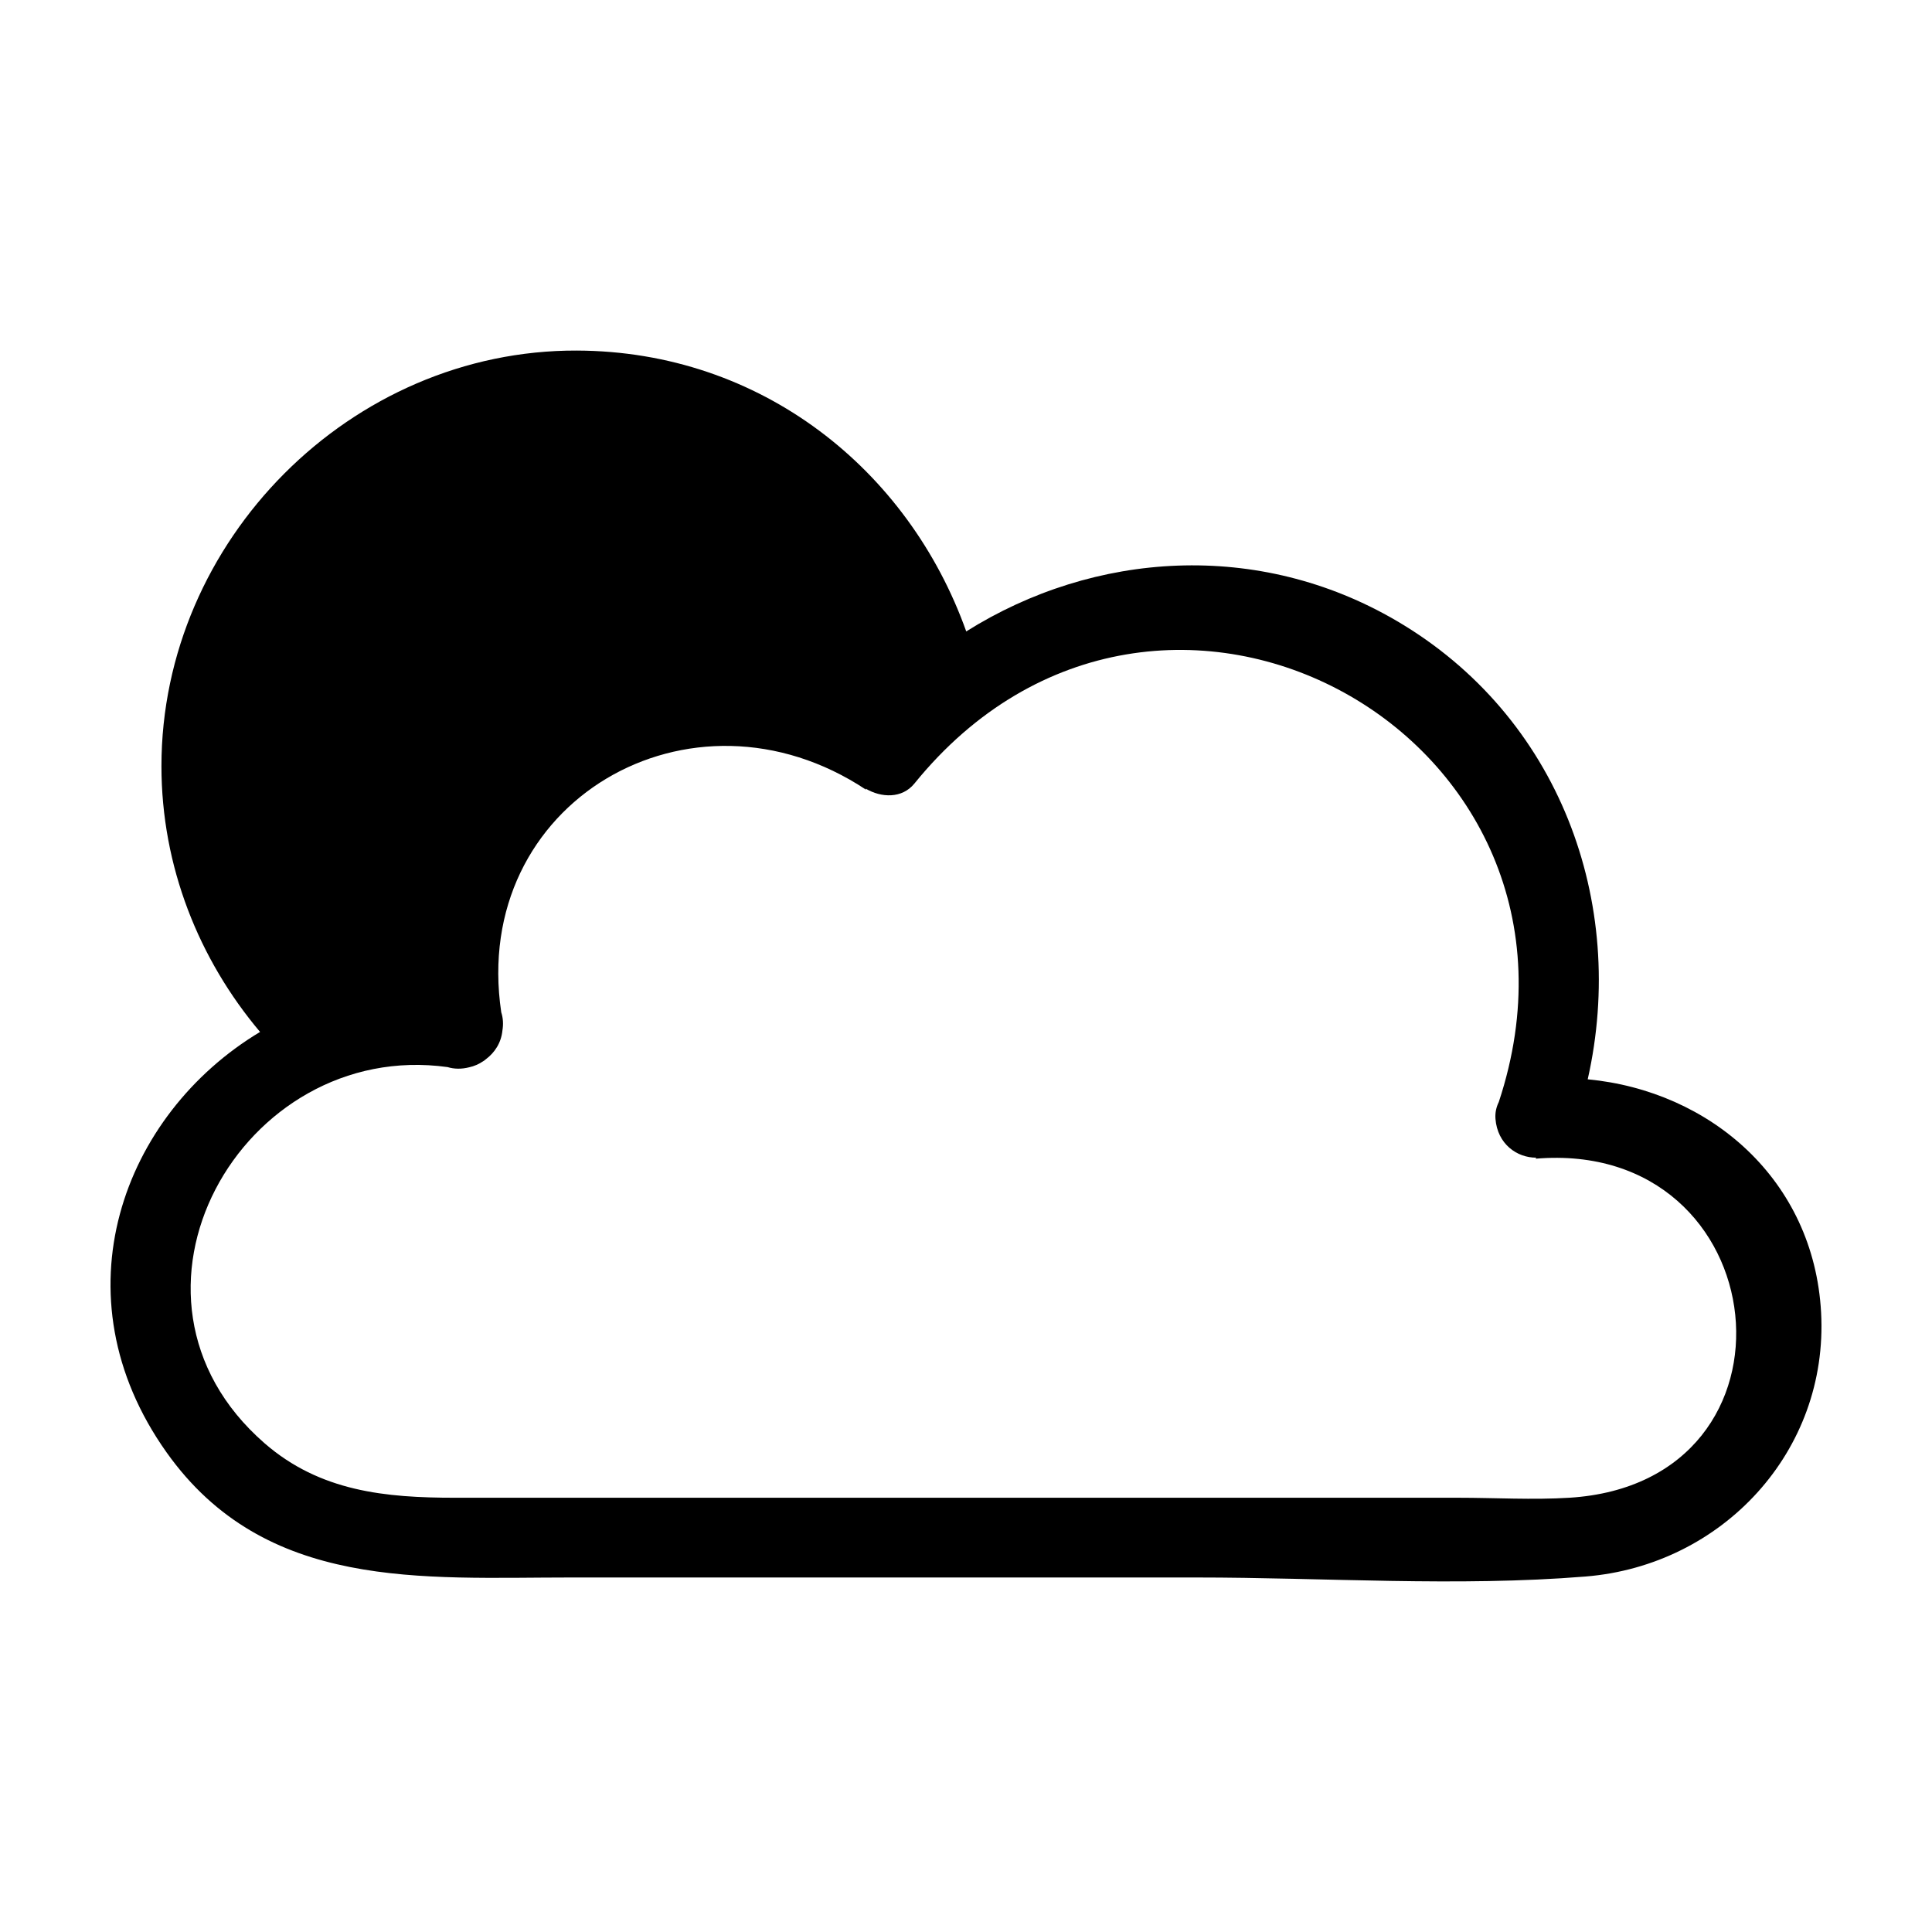 <?xml version="1.0" encoding="UTF-8"?>
<!-- The Best Svg Icon site in the world: iconSvg.co, Visit us! https://iconsvg.co -->
<svg fill="#000000" width="800px" height="800px" version="1.1" viewBox="144 144 512 512" xmlns="http://www.w3.org/2000/svg">
 <path d="m626.61 491.81c-1.926-35.156-29.387-58.703-61.848-61.781 10.57-46.879-7.535-96.258-50.648-121.5-36.637-21.453-80.145-18.5-114.05 2.805-15.289-42.863-54.312-74.246-103.16-74.43-59.926-0.219-110.12 50.363-110.12 110.12 0 26.582 9.914 51.223 26.137 70.449-36.406 21.844-54.41 69.738-24.762 111.45 26.148 36.789 67.688 33.129 107.16 33.129h165.62c34.098 0 69.238 2.504 103.26-0.258 36.211-2.938 64.426-33.148 62.41-69.992zm-66.73 49.109c-9.715 0.605-19.684 0-29.406 0h-140.81-125.05c-18.375 0-35.766-1.613-50.523-14.461-44.719-38.949-6.082-107.23 48.516-99.668 1.793 0.551 3.773 0.551 5.703 0.059 1.391-0.301 2.644-0.863 3.75-1.621 0.074-0.047 0.152-0.086 0.223-0.137 0.156-0.109 0.297-0.238 0.449-0.359 2.363-1.758 4.09-4.375 4.414-7.637 0.273-1.656 0.188-3.305-0.309-4.816-8.297-55.688 50.289-89.777 96.688-58.992-0.039-0.102-0.082-0.203-0.125-0.301 4.133 2.457 9.652 2.695 12.93-1.344 64.91-80.07 186.93-12.414 154.86 84.41-0.648 1.32-1.008 2.801-0.875 4.457v0.004c0.523 6.648 5.688 10.328 10.844 10.281-0.09 0.09-0.188 0.188-0.277 0.277 64.254-5.445 74.008 85.809 9.008 89.848z"/>
</svg>
